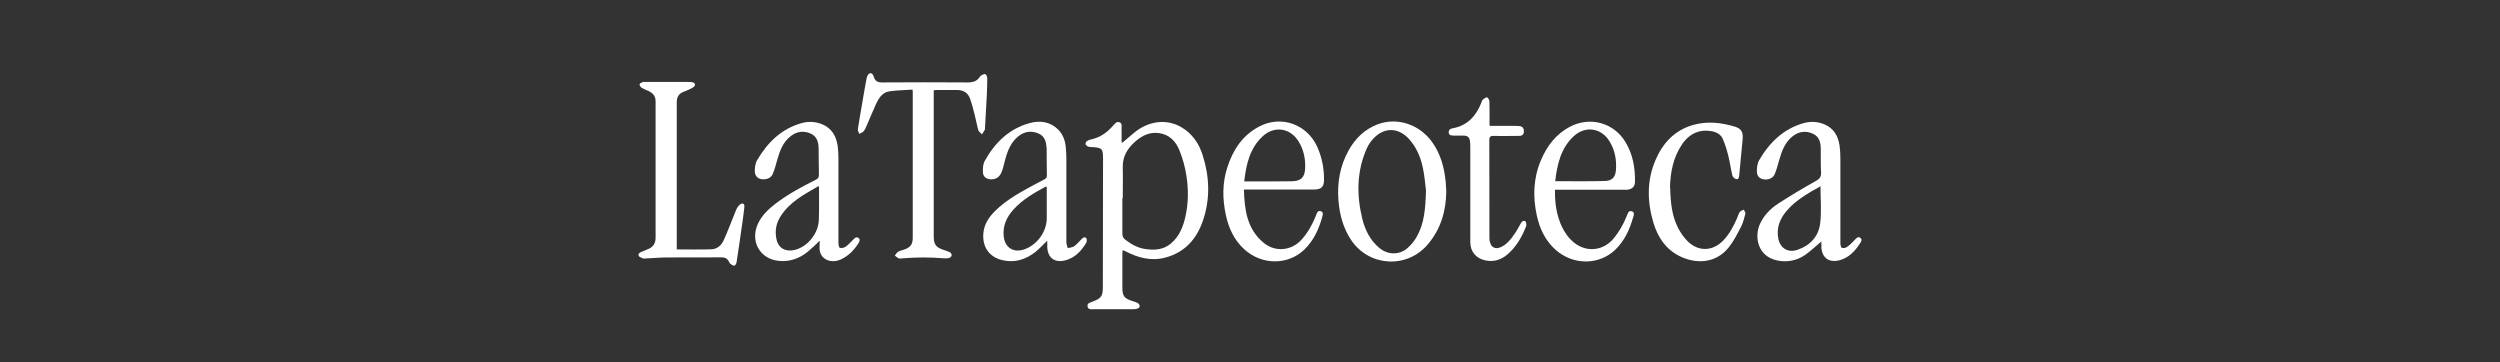 <svg xmlns="http://www.w3.org/2000/svg" id="Capa_1" viewBox="0 0 255 36.97"><rect x="0" y="0" width="255" height="36.97" fill="#333333" stroke="none"/><defs><style>      .cls-1 {        fill: #fff;      }    </style></defs><path class="cls-1" d="M114.51,14.53c.37-.31.74-.62,1.11-.94,1.47-1.26,3.37-1.51,4.89-.61,1.1.65,1.79,1.66,2.16,2.84.71,2.23.79,4.48.02,6.71-.65,1.88-1.86,3.23-3.85,3.75-1.45.38-2.79,0-4.07-.66-.05-.03-.1-.06-.16-.08-.02,0-.05,0-.1.01-.01.09-.03.19-.03.3,0,1.15,0,2.29,0,3.44,0,.93.19,1.16,1.07,1.43.18.06.37.11.53.21.09.06.17.21.17.32,0,.08-.13.19-.23.23-.14.05-.3.06-.46.06-1.33,0-2.65,0-3.98,0-.25,0-.58.08-.65-.28-.06-.34.26-.39.48-.48.94-.36,1.08-.56,1.08-1.55,0-4.33.01-8.66.02-13,0-.01,0-.02,0-.04,0-1.03-.09-1.12-1.1-1.19-.14,0-.3,0-.42-.05-.11-.05-.26-.16-.27-.26-.01-.1.09-.28.19-.33.18-.1.4-.14.61-.2.79-.21,1.41-.68,1.95-1.27.2-.22.4-.54.72-.42.33.12.19.5.21.77.02.42,0,.85,0,1.27.03,0,.07.02.1.03ZM114.52,20.22s-.03,0-.04,0c0,1.2,0,2.41,0,3.61,0,.27.08.45.29.61.61.48,1.28.85,2.05.96.93.14,1.84.09,2.61-.56.87-.73,1.25-1.71,1.49-2.78.3-1.36.31-2.73.1-4.09-.13-.9-.38-1.8-.72-2.64-.37-.93-1.05-1.63-2.12-1.76-.88-.11-1.62.23-2.27.77-.85.71-1.42,1.55-1.39,2.73.03,1.05,0,2.1,0,3.15Z"></path><path class="cls-1" d="M95.24,9.21v.44c0,4.8,0,9.6,0,14.4,0,.9.2,1.18,1.06,1.46.2.07.42.13.6.23.09.05.19.21.17.31-.01.1-.14.23-.25.26-.17.05-.35.06-.53.04-1.41-.12-2.82-.12-4.23,0-.13.01-.28.04-.39,0-.15-.06-.27-.19-.4-.28.11-.13.2-.31.34-.39.19-.11.42-.16.64-.23.63-.23.85-.54.85-1.21,0-4.95,0-9.91,0-14.86,0-.05,0-.09-.02-.24-.8.06-1.6.06-2.38.18-.72.11-1.08.72-1.36,1.32-.33.72-.63,1.47-.95,2.2-.09.2-.17.4-.31.56-.11.12-.29.17-.44.25-.05-.16-.16-.33-.14-.47.14-.95.32-1.9.48-2.86.14-.79.26-1.58.42-2.36.03-.17.15-.42.29-.47.25-.09.38.15.44.36.13.44.41.56.86.56,2.91-.02,5.81-.02,8.72,0,.52,0,.94-.12,1.23-.57.03-.05.07-.11.12-.13.14-.07.32-.19.43-.15.11.04.21.26.21.4,0,.54-.02,1.07-.04,1.61-.06,1.16-.13,2.31-.19,3.47,0,.06.01.13-.01.18-.09.16-.19.32-.29.48-.13-.14-.33-.25-.38-.41-.15-.51-.23-1.05-.37-1.57-.14-.55-.28-1.11-.47-1.65-.21-.59-.67-.88-1.3-.89-.71,0-1.41,0-2.12,0-.09,0-.18.02-.31.03Z"></path><path class="cls-1" d="M106.82,24.55c-.43.41-.77.79-1.16,1.11-1.02.82-2.18,1.19-3.48.86-1.31-.33-1.99-1.37-1.88-2.71.08-.94.56-1.66,1.2-2.29.97-.96,2.13-1.66,3.31-2.31.56-.31,1.14-.61,1.71-.91.18-.09.27-.19.26-.41-.02-.87-.01-1.74-.02-2.61,0-.05,0-.1,0-.14-.05-.64-.17-1.25-.85-1.53-.74-.31-1.43-.2-2.05.3-.73.59-1.07,1.42-1.31,2.29-.13.45-.21.91-.38,1.34-.21.54-.62.78-1.14.75-.43-.03-.75-.26-.77-.7-.02-.39,0-.85.18-1.17,1.04-1.87,2.49-3.3,4.61-3.87,1.04-.28,2.08-.14,2.9.68.48.49.69,1.11.76,1.78.04.41.06.83.06,1.25,0,2.82,0,5.63,0,8.45,0,.2.09.4.14.6.22-.06.48-.07.65-.19.27-.19.49-.45.72-.69.15-.16.33-.32.51-.15.09.08.08.37,0,.5-.5.82-1.14,1.51-2.11,1.77-1.11.3-1.84-.26-1.86-1.41,0-.17,0-.35,0-.59ZM106.77,19.04c-.07,0-.11,0-.14.01-1.19.65-2.36,1.32-3.27,2.34-.7.77-1.1,1.67-.98,2.74.13,1.12.98,1.67,2.05,1.32,1.32-.43,2.32-1.77,2.34-3.16,0-.49,0-.98,0-1.47,0-.59,0-1.18,0-1.79Z"></path><path class="cls-1" d="M185.79,24.62c-.58.48-1.1.99-1.69,1.4-.84.57-1.81.75-2.81.55-2.08-.43-2.34-2.5-1.78-3.71.4-.88,1.05-1.56,1.83-2.07,1.26-.82,2.55-1.59,3.86-2.32.42-.23.58-.45.55-.92-.05-.78-.02-1.57-.03-2.36-.01-.63-.13-1.23-.78-1.54-.74-.35-1.45-.25-2.09.25-.78.61-1.11,1.5-1.37,2.42-.14.48-.26.97-.45,1.42-.16.38-.5.56-.93.57-.52,0-.9-.28-.9-.81,0-.38.04-.82.22-1.14,1.07-1.83,2.51-3.25,4.62-3.82.68-.18,1.38-.14,2.04.14.97.4,1.42,1.2,1.56,2.19.06.45.08.9.08,1.36,0,2.85,0,5.71,0,8.56,0,.17.05.46.16.49.15.06.41,0,.55-.11.29-.21.53-.47.78-.73.16-.16.32-.35.54-.18.23.17.09.38-.03.57-.52.8-1.15,1.47-2.11,1.72-1.08.28-1.82-.3-1.83-1.41,0-.18,0-.35,0-.51ZM185.7,18.99c-1.27.72-2.5,1.4-3.44,2.49-.71.82-1.09,1.76-.87,2.87.2.99,1,1.46,1.96,1.13,1.3-.44,2.15-1.38,2.31-2.71.15-1.22.03-2.47.03-3.78Z"></path><path class="cls-1" d="M83.6,24.57c-.43.4-.8.77-1.2,1.1-.86.7-1.85,1.05-2.96.94-1.94-.19-2.95-2.01-2.13-3.79.4-.86,1.07-1.49,1.8-2.05,1.27-.97,2.67-1.72,4.09-2.43.25-.12.34-.26.33-.55-.03-.87-.01-1.74-.03-2.61-.01-.64-.14-1.25-.8-1.55-.73-.33-1.43-.23-2.05.26-.79.61-1.11,1.49-1.37,2.41-.14.48-.26.97-.45,1.42-.15.36-.48.55-.89.57-.56.03-.95-.28-.95-.83,0-.38.05-.82.24-1.13,1.06-1.8,2.48-3.21,4.56-3.78.69-.19,1.41-.15,2.08.13.97.4,1.42,1.2,1.57,2.19.06.43.08.88.08,1.32,0,2.86,0,5.73,0,8.59,0,.17.06.48.15.5.18.04.43,0,.59-.12.29-.21.53-.48.78-.73.15-.15.31-.32.52-.16.21.15.11.36,0,.54-.45.71-1.01,1.29-1.79,1.65-.96.44-1.98.04-2.15-.87-.06-.31,0-.64,0-1ZM83.49,18.98c-1.46.85-2.92,1.61-3.85,3.05-.46.71-.62,1.49-.45,2.32.2,1.01.97,1.36,1.88,1.14,1.31-.32,2.4-1.68,2.45-3.04.04-1.08.02-2.17.02-3.26,0-.05-.02-.11-.03-.22Z"></path><path class="cls-1" d="M147.52,19.56c-.03,1.96-.55,3.79-1.87,5.35-2.09,2.49-5.92,2.32-7.78-.35-.86-1.25-1.23-2.65-1.35-4.13-.14-1.8.16-3.52,1.05-5.11.68-1.22,1.64-2.14,2.95-2.64,1.99-.75,4.25,0,5.55,1.8.87,1.21,1.24,2.59,1.39,4.04.03.33.04.67.06,1.04ZM145.45,19.42c-.07-.51-.13-1.4-.31-2.27-.23-1.11-.66-2.14-1.44-2.99-1.07-1.17-2.51-1.2-3.6-.04-.27.29-.52.63-.68,1-1.04,2.33-1.06,4.74-.47,7.18.28,1.15.8,2.2,1.73,2.98.86.73,2.04.76,2.89.02.39-.34.73-.77.97-1.21.73-1.32.86-2.79.91-4.65Z"></path><path class="cls-1" d="M69.02,25.44c1.22,0,2.38.03,3.53-.01.6-.02,1.03-.4,1.27-.93.41-.91.76-1.85,1.14-2.78.09-.22.17-.45.31-.64.1-.14.3-.33.44-.32.27.02.22.3.2.5-.06.56-.14,1.11-.22,1.67-.18,1.27-.36,2.55-.56,3.82-.02.13-.14.34-.22.35-.13.01-.29-.1-.41-.19-.07-.05-.11-.15-.16-.24-.16-.31-.4-.43-.76-.42-1.85.01-3.71,0-5.56.01-.7,0-1.41.07-2.11.1-.11,0-.23.04-.32,0-.16-.07-.39-.14-.44-.27-.1-.24.14-.34.33-.42.23-.1.47-.19.69-.29.49-.22.7-.59.7-1.13-.01-4.26,0-8.52,0-12.78,0-.36-.01-.72,0-1.07.02-.55-.24-.9-.73-1.12-.24-.11-.49-.2-.71-.34-.11-.07-.22-.27-.19-.36.03-.1.22-.17.36-.22.07-.03.17,0,.25,0,1.46,0,2.91,0,4.37,0,.14,0,.29,0,.43.03.27.08.32.3.1.48-.15.12-.35.2-.53.29-.18.09-.38.15-.56.23-.44.19-.63.53-.63,1.02.01,2.76,0,5.51,0,8.27,0,2.14,0,4.27,0,6.41v.39Z"></path><path class="cls-1" d="M158.61,19.34c-.03,1.35.15,2.61.71,3.8.31.64.72,1.21,1.29,1.65,1.24.96,2.89.79,3.92-.4.61-.71,1.05-1.5,1.4-2.36.1-.23.16-.59.51-.48.35.11.19.43.12.68-.34,1.21-.87,2.33-1.78,3.22-1.66,1.62-4.33,1.62-6.11.03-1.06-.95-1.63-2.17-1.92-3.52-.41-1.89-.35-3.77.41-5.58.62-1.48,1.54-2.71,3.01-3.47,2.05-1.06,4.46-.38,5.64,1.6.74,1.24.98,2.6.96,4.02,0,.49-.29.77-.78.82-.12.01-.24,0-.36,0-2.19,0-4.37,0-6.56,0-.14,0-.28,0-.45,0ZM158.63,18.48c1.74,0,3.41.03,5.08-.02.74-.02,1.07-.41,1.12-1.15.07-1.01-.11-1.97-.63-2.85-.85-1.44-2.52-1.68-3.73-.52-1.28,1.22-1.63,2.83-1.84,4.54Z"></path><path class="cls-1" d="M126.88,19.34c.06,2.09.32,4.04,2.03,5.44,1.2.98,2.87.79,3.89-.38.63-.72,1.08-1.54,1.43-2.42.09-.23.17-.55.49-.44.32.11.19.41.13.65-.34,1.22-.87,2.35-1.79,3.25-1.65,1.62-4.33,1.62-6.11.02-1.07-.96-1.63-2.19-1.92-3.56-.34-1.6-.36-3.2.14-4.77.57-1.8,1.53-3.31,3.26-4.22,2.25-1.19,4.9-.24,5.94,2.09.48,1.08.69,2.2.68,3.37,0,.67-.29.96-.97.96-2.24,0-4.47,0-6.71,0-.14,0-.28,0-.5,0ZM126.92,18.5c.5,0,.93,0,1.36,0,1.17,0,2.34.01,3.51-.01.88-.02,1.28-.38,1.33-1.25.06-.99-.13-1.94-.66-2.81-.84-1.37-2.45-1.63-3.64-.55-1.34,1.22-1.7,2.86-1.91,4.62Z"></path><path class="cls-1" d="M170.36,19.17c.03,1.47.17,2.83.8,4.07.26.51.61,1.01,1.02,1.41,1.1,1.05,2.55.97,3.6-.13.62-.65,1.03-1.42,1.39-2.24.1-.22.15-.46.28-.65.08-.12.27-.17.41-.25.06.14.2.3.17.41-.12.46-.23.93-.45,1.35-.37.72-.74,1.45-1.24,2.08-1.38,1.74-3.47,1.7-5.09.87-1.36-.7-2.15-1.9-2.59-3.33-.65-2.15-.7-4.31.19-6.41.75-1.77,1.98-3.09,3.9-3.62,1.43-.39,2.85-.23,4.24.2.62.19.82.56.76,1.25-.11,1.24-.23,2.47-.35,3.7-.02.19-.05.44-.3.39-.16-.03-.36-.22-.4-.37-.16-.67-.25-1.36-.42-2.03-.14-.57-.32-1.15-.55-1.69-.18-.42-.56-.67-1.02-.77-1.28-.28-2.38.18-3.15,1.32-.92,1.37-1.19,2.92-1.22,4.42Z"></path><path class="cls-1" d="M151.94,12.84c.82,0,1.61,0,2.4,0,.21,0,.43,0,.64.02.32.03.46.23.46.53,0,.3-.17.47-.47.47-.87,0-1.75.03-2.62,0-.35,0-.44.1-.44.44.01,3.27,0,6.54.01,9.81,0,.21,0,.43.07.64.14.5.55.68,1.04.48.67-.28,1.09-.84,1.48-1.41.22-.31.39-.65.58-.98.11-.2.26-.41.49-.27.1.06.14.38.08.52-.43,1.09-1,2.09-1.9,2.86-.66.56-1.4.79-2.26.61-.94-.2-1.52-.88-1.53-1.85-.01-1.75,0-3.51,0-5.26,0-1.53,0-3.05,0-4.58,0-.19-.02-.38-.05-.57-.06-.32-.27-.46-.59-.47-.37,0-.74,0-1.11,0-.2-.01-.43-.02-.45-.3-.02-.27.14-.4.38-.44,1.53-.27,2.41-1.26,2.95-2.62.04-.1.06-.23.13-.29.13-.11.29-.25.45-.25.08,0,.23.25.24.39.02.75.01,1.5.01,2.25,0,.07,0,.14.02.27Z"></path></svg>